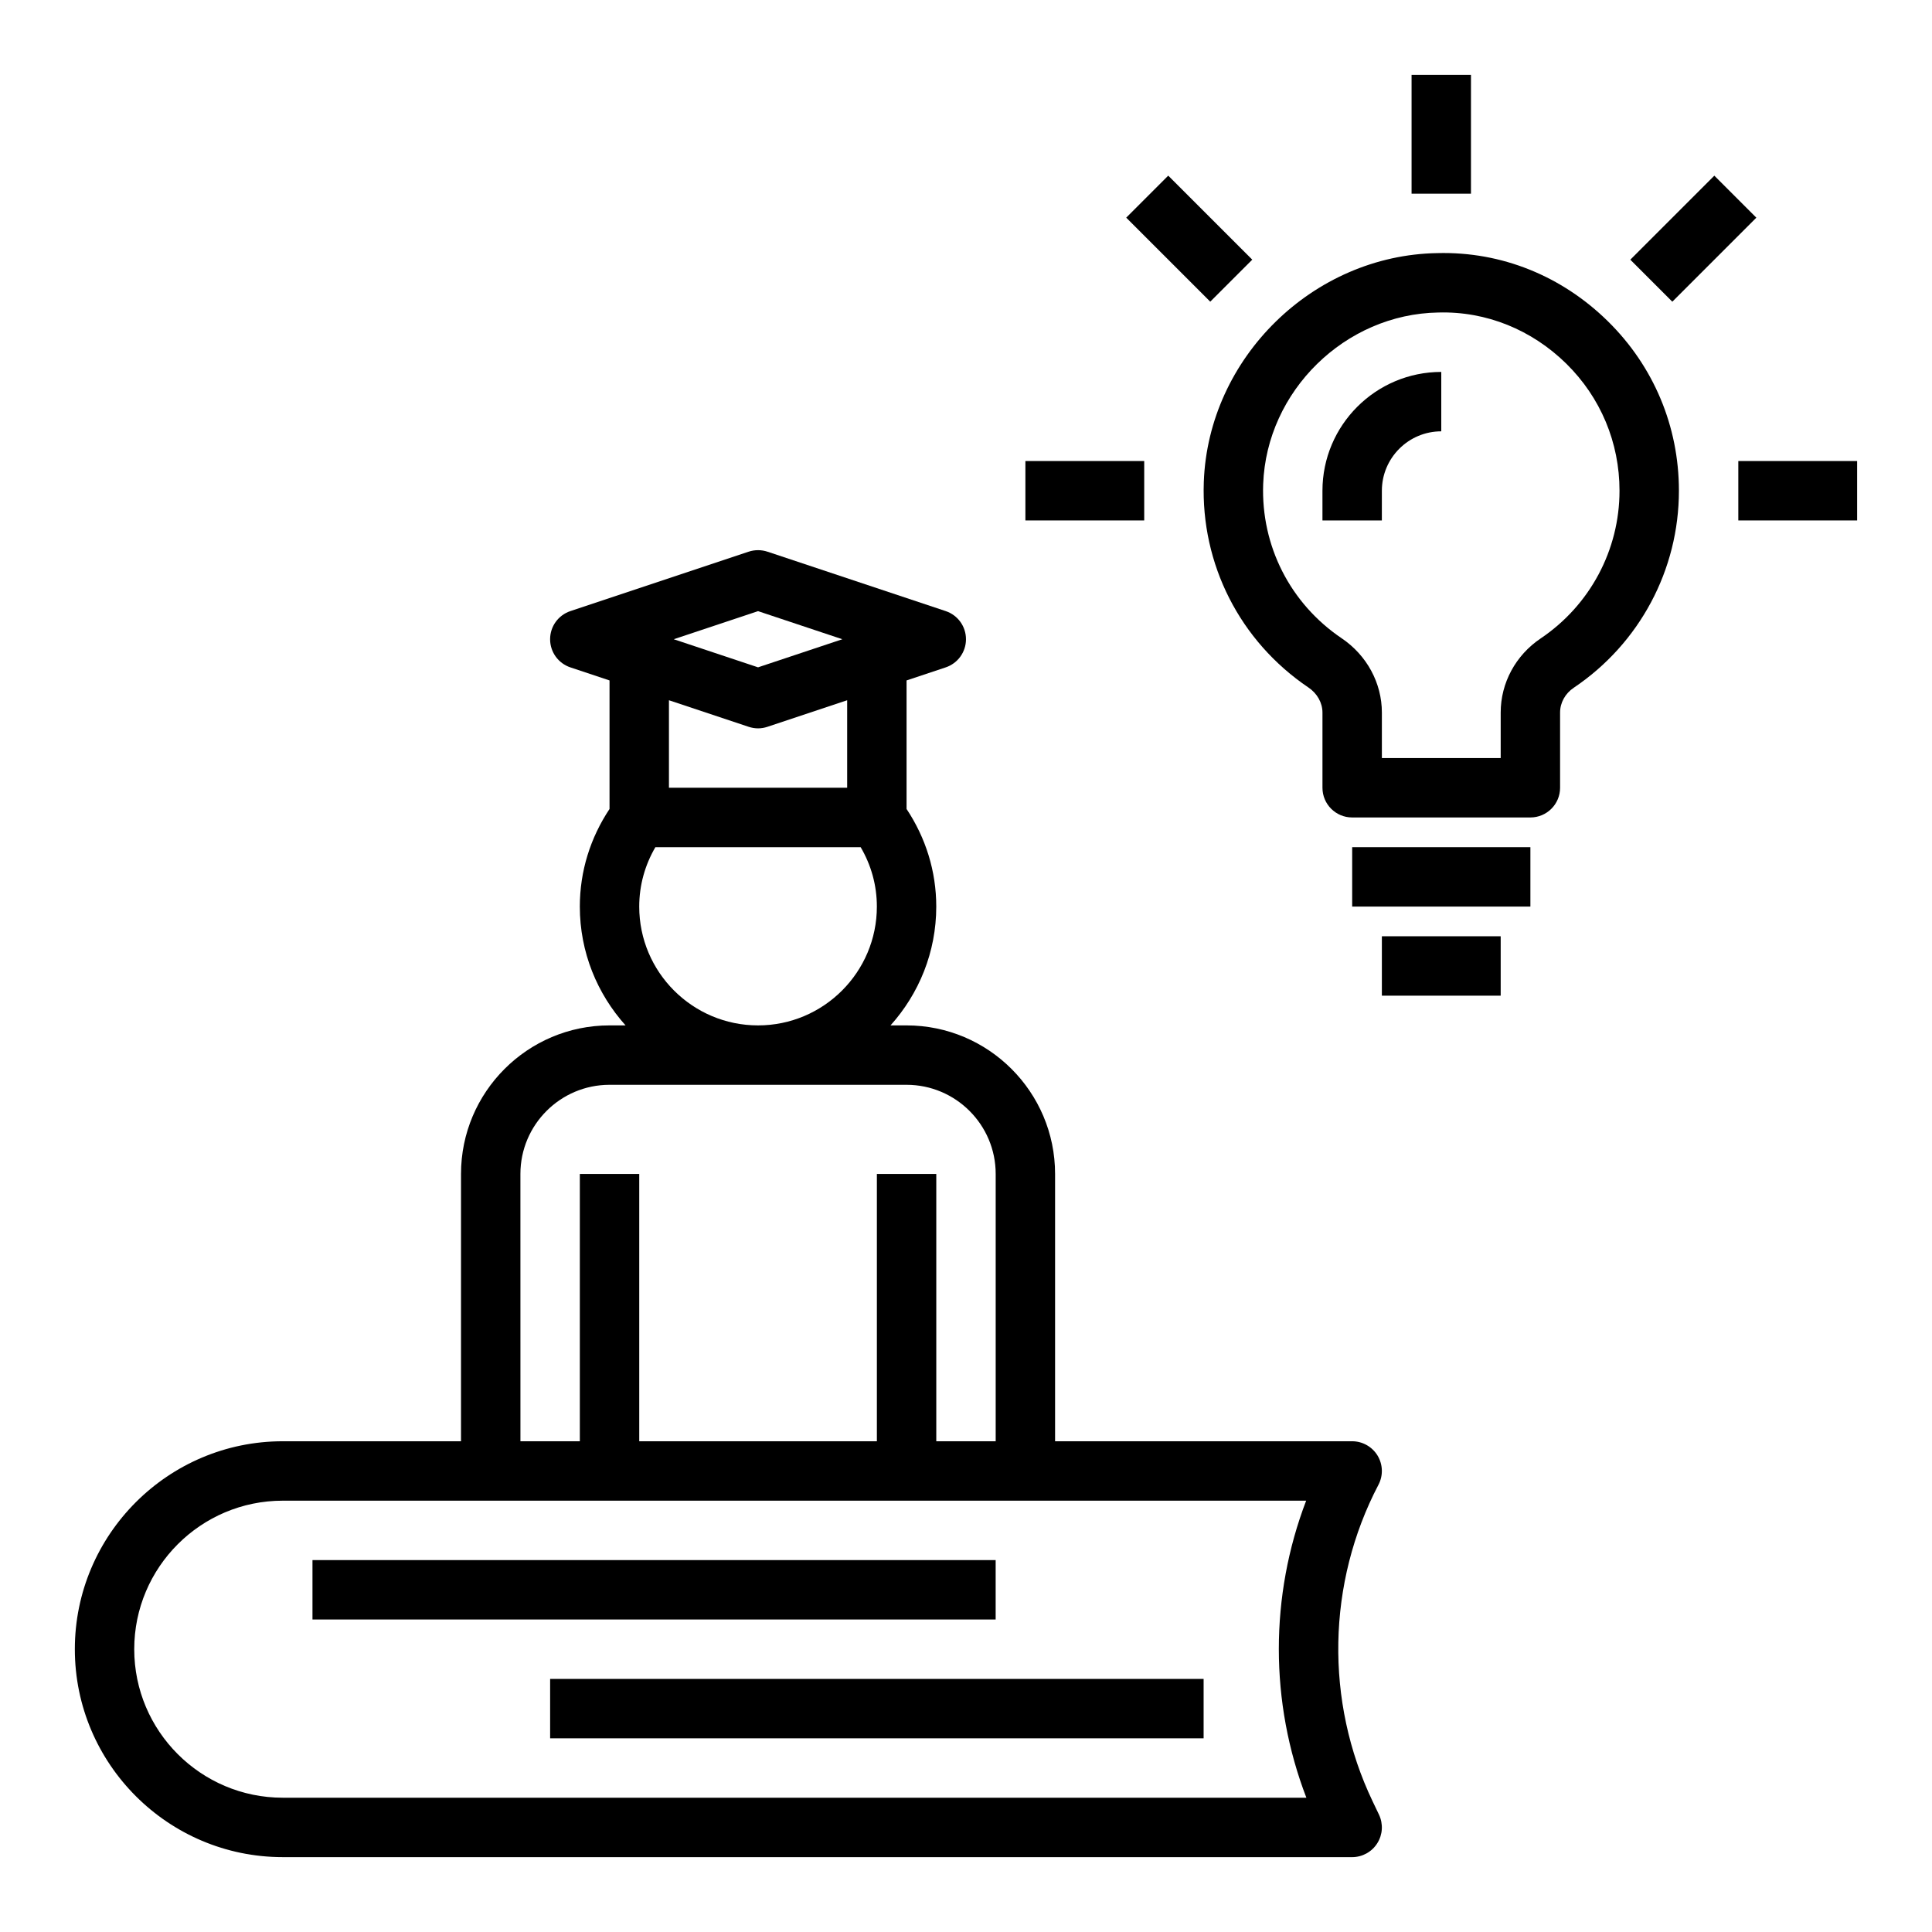 <?xml version="1.0" encoding="UTF-8"?>
<!-- Uploaded to: ICON Repo, www.iconrepo.com, Generator: ICON Repo Mixer Tools -->
<svg fill="#000000" width="800px" height="800px" version="1.1" viewBox="144 144 512 512" xmlns="http://www.w3.org/2000/svg">
 <g>
  <path d="m463.02 271.73c-0.789 21.844 9.582 42.203 27.727 54.465 2.328 1.57 3.719 4.059 3.719 6.641v19.93c0 4.352 3.527 7.871 7.871 7.871h47.23c4.344 0 7.871-3.519 7.871-7.871v-19.949c0-2.582 1.355-5.039 3.629-6.559 17.449-11.734 27.863-31.258 27.863-52.211 0-17.02-6.684-32.969-18.812-44.895-12.129-11.934-28.094-18.531-45.227-18.074-32.926 0.543-60.684 27.758-61.871 60.652zm62.133-44.91c12.77-0.371 24.828 4.606 33.93 13.555 9.098 8.953 14.105 20.91 14.105 33.672 0 15.703-7.816 30.34-20.898 39.148-6.629 4.453-10.59 11.789-10.59 19.625v12.074h-31.488v-12.059c0-7.816-3.984-15.184-10.66-19.688-13.609-9.195-21.387-24.457-20.797-40.84 0.891-24.672 21.703-45.078 46.398-45.488z"/>
  <path d="m510.21 274.05c0-8.684 7.062-15.742 15.742-15.742v-15.742c-17.367 0-31.488 14.121-31.488 31.488v7.871h15.742z"/>
  <path d="m502.34 368.51h47.23v15.742h-47.23z"/>
  <path d="m510.21 392.12h31.488v15.742h-31.488z"/>
  <path d="m518.08 163.84h15.742v31.488h-15.742z"/>
  <path d="m604.67 266.18h31.488v15.742h-31.488z"/>
  <path d="m415.74 266.18h31.488v15.742h-31.488z"/>
  <path d="m442.46 201.68 11.133-11.133 22.266 22.266-11.133 11.133z"/>
  <path d="m576.05 212.82 22.266-22.266 11.133 11.133-22.266 22.266z"/>
  <path d="m218.94 636.16h283.39c2.699 0 5.219-1.387 6.66-3.676 1.449-2.281 1.613-5.148 0.449-7.598l-1.668-3.488c-12.676-26.512-12.105-57.891 1.535-83.922 1.281-2.441 1.188-5.367-0.234-7.723-1.43-2.356-3.988-3.805-6.742-3.805h-78.723v-70.848c0-21.703-17.656-39.359-39.359-39.359h-4.25c7.512-8.367 12.121-19.383 12.121-31.488 0-9.375-2.793-18.215-7.871-25.867v-34.062l10.359-3.457c3.219-1.07 5.387-4.066 5.387-7.461s-2.164-6.391-5.383-7.461l-47.23-15.742c-1.621-0.535-3.363-0.535-4.984 0l-47.23 15.742c-3.219 1.07-5.383 4.066-5.383 7.461s2.164 6.391 5.383 7.461l10.363 3.457v34.062c-5.078 7.652-7.871 16.484-7.871 25.867 0 12.105 4.613 23.121 12.121 31.488h-4.25c-21.703 0-39.359 17.656-39.359 39.359v70.848h-47.234c-30.387 0-55.105 24.727-55.105 55.105 0 30.379 24.719 55.105 55.105 55.105zm125.95-330.2 22.34 7.445-22.34 7.445-22.34-7.445zm-2.488 30.652c0.812 0.266 1.645 0.41 2.488 0.41s1.676-0.141 2.488-0.41l21.129-7.039v23.191h-47.23v-23.191zm-29 47.641c0-5.66 1.52-11.012 4.281-15.742h54.402c2.773 4.731 4.293 10.082 4.293 15.742 0 17.367-14.121 31.488-31.488 31.488-17.367 0-31.488-14.121-31.488-31.488zm-31.488 70.848c0-13.02 10.598-23.617 23.617-23.617h78.719c13.02 0 23.617 10.598 23.617 23.617v70.848h-15.742v-70.848h-15.742v70.848h-62.977v-70.848h-15.742v70.848h-15.742zm-62.977 86.594h271.21c-9.66 25.223-9.676 53.449 0.055 78.719h-271.27c-21.703 0-39.359-17.656-39.359-39.359 0-21.703 17.656-39.359 39.359-39.359z"/>
  <path d="m226.81 557.44h181.05v15.742h-181.05z"/>
  <path d="m289.79 588.93h173.18v15.742h-173.18z"/>
 </g>
</svg>